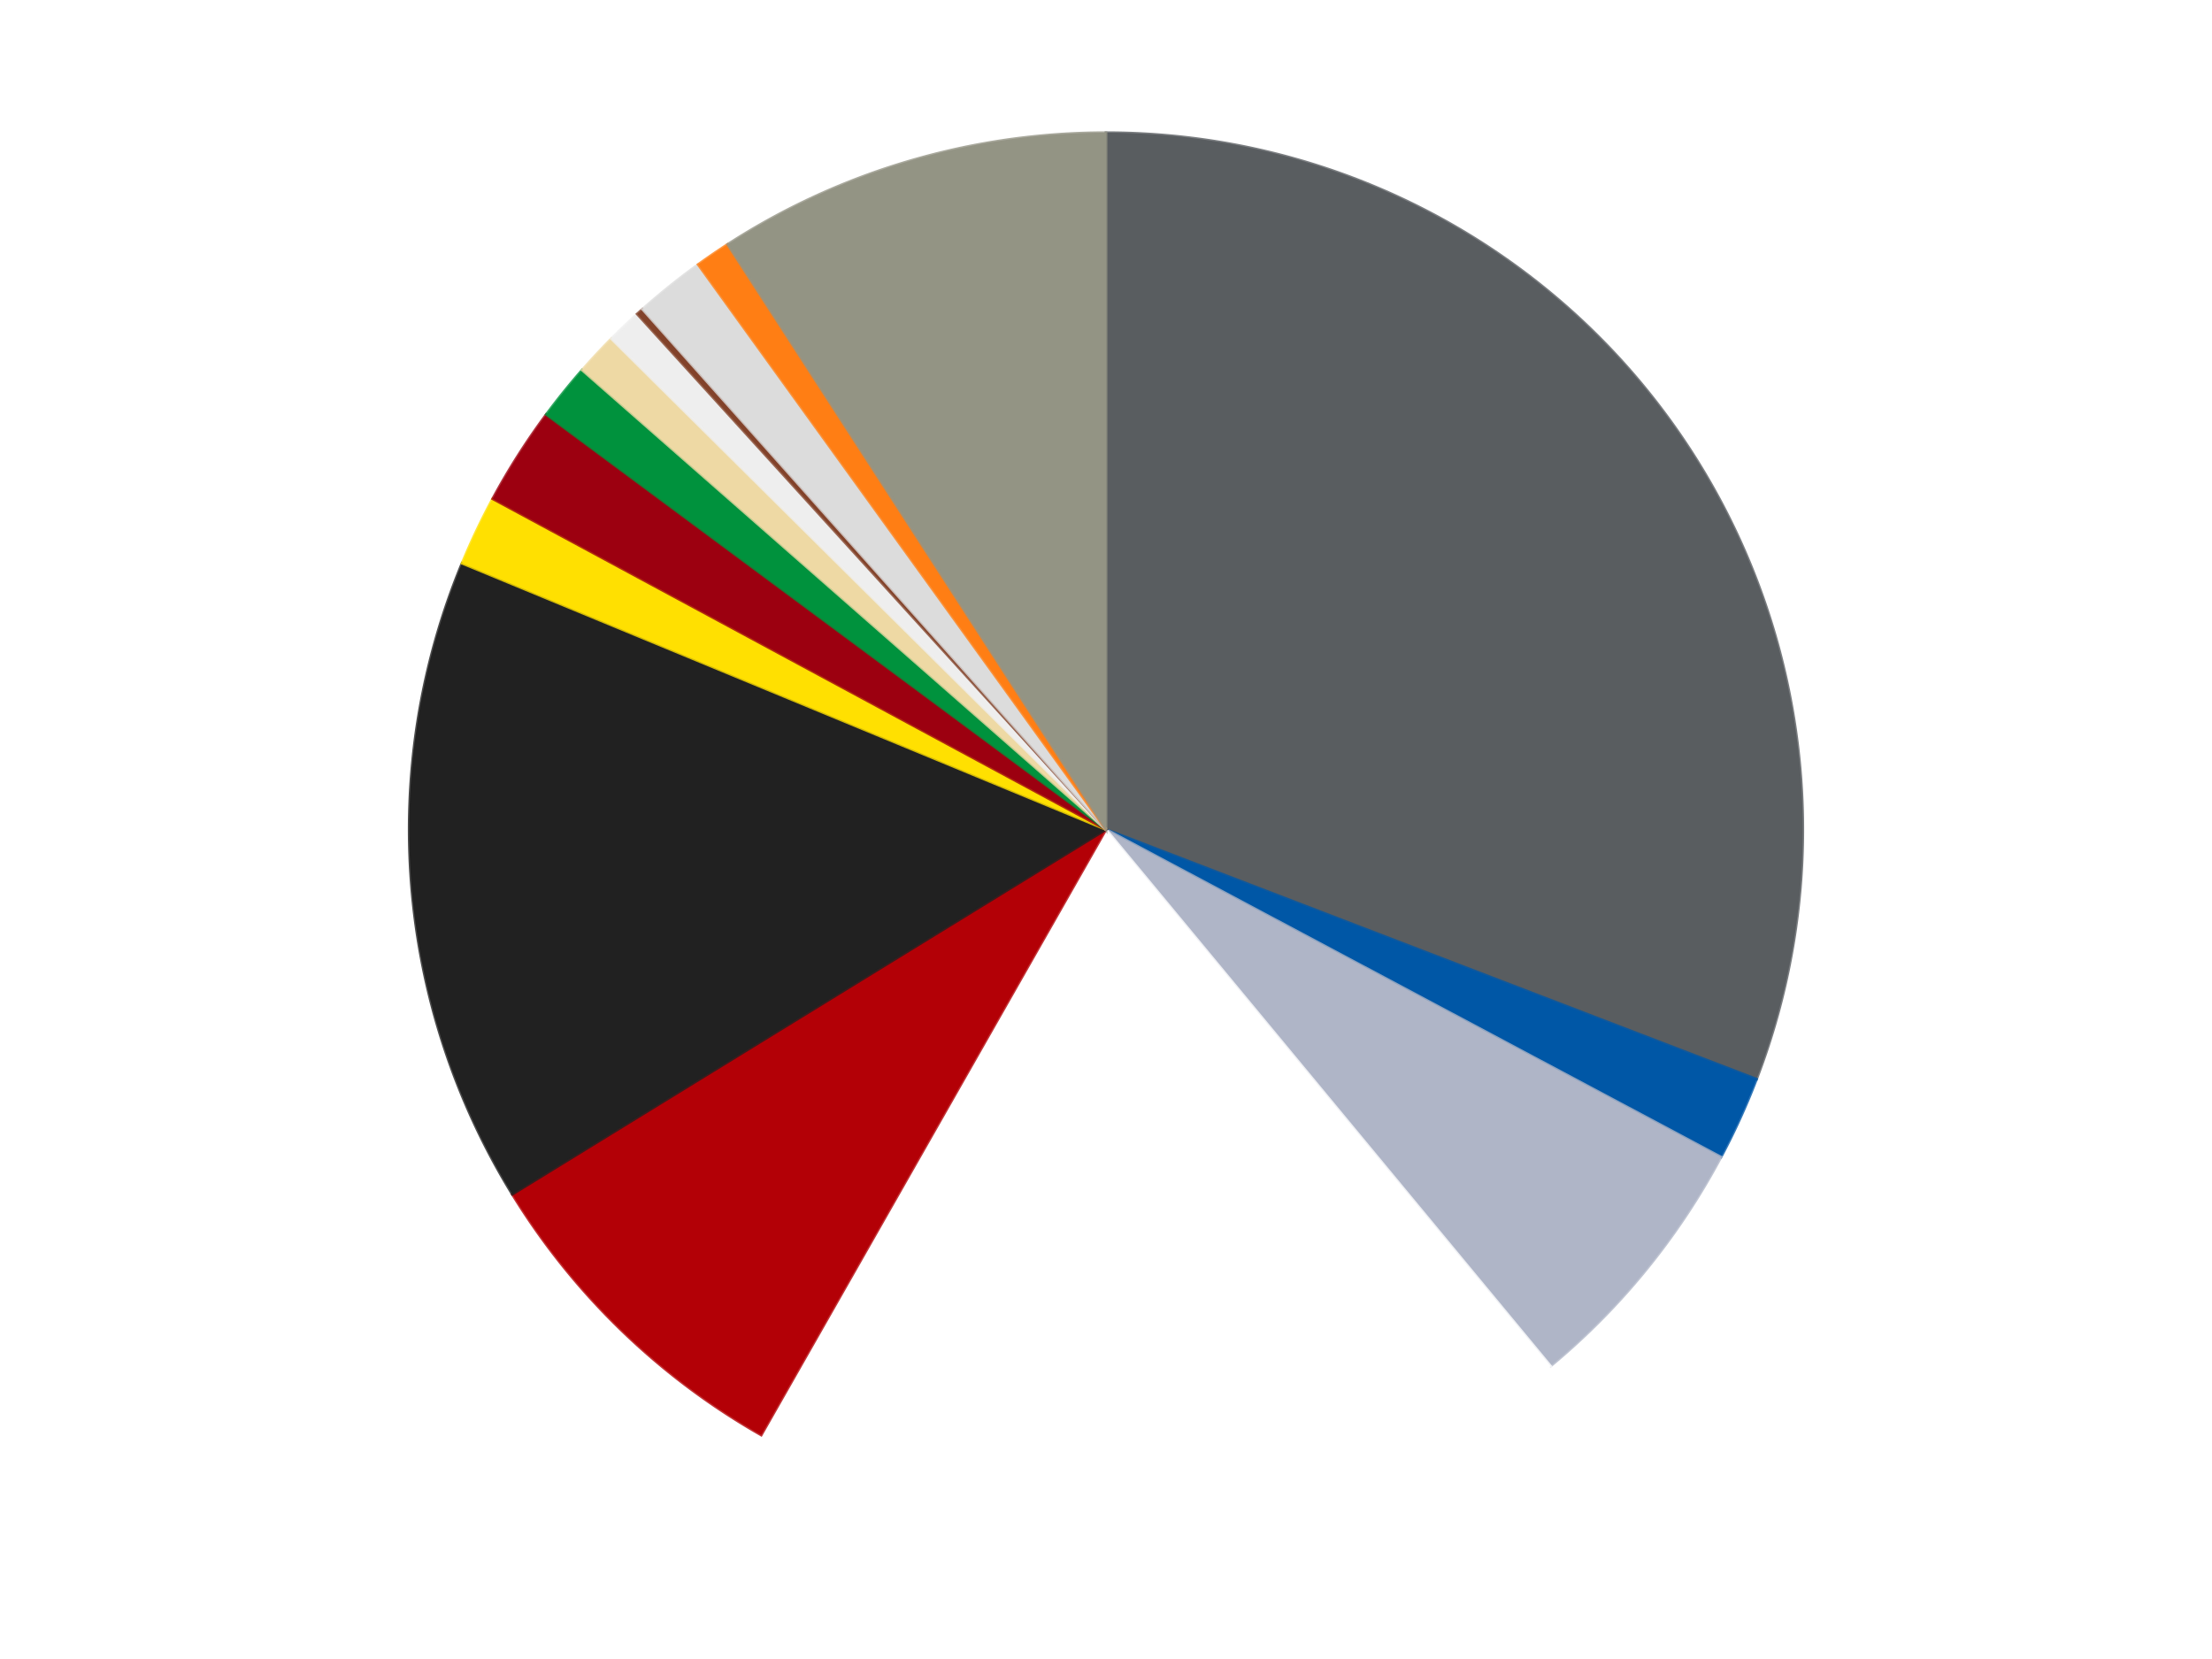 <?xml version='1.0' encoding='utf-8'?>
<svg xmlns="http://www.w3.org/2000/svg" xmlns:xlink="http://www.w3.org/1999/xlink" id="chart-82a84090-5824-4b3b-9ed3-d6942ba7029a" class="pygal-chart" viewBox="0 0 800 600"><!--Generated with pygal 3.0.4 (lxml) ©Kozea 2012-2016 on 2024-07-01--><!--http://pygal.org--><!--http://github.com/Kozea/pygal--><defs><style type="text/css">#chart-82a84090-5824-4b3b-9ed3-d6942ba7029a{-webkit-user-select:none;-webkit-font-smoothing:antialiased;font-family:Consolas,"Liberation Mono",Menlo,Courier,monospace}#chart-82a84090-5824-4b3b-9ed3-d6942ba7029a .title{font-family:Consolas,"Liberation Mono",Menlo,Courier,monospace;font-size:16px}#chart-82a84090-5824-4b3b-9ed3-d6942ba7029a .legends .legend text{font-family:Consolas,"Liberation Mono",Menlo,Courier,monospace;font-size:14px}#chart-82a84090-5824-4b3b-9ed3-d6942ba7029a .axis text{font-family:Consolas,"Liberation Mono",Menlo,Courier,monospace;font-size:10px}#chart-82a84090-5824-4b3b-9ed3-d6942ba7029a .axis text.major{font-family:Consolas,"Liberation Mono",Menlo,Courier,monospace;font-size:10px}#chart-82a84090-5824-4b3b-9ed3-d6942ba7029a .text-overlay text.value{font-family:Consolas,"Liberation Mono",Menlo,Courier,monospace;font-size:16px}#chart-82a84090-5824-4b3b-9ed3-d6942ba7029a .text-overlay text.label{font-family:Consolas,"Liberation Mono",Menlo,Courier,monospace;font-size:10px}#chart-82a84090-5824-4b3b-9ed3-d6942ba7029a .tooltip{font-family:Consolas,"Liberation Mono",Menlo,Courier,monospace;font-size:14px}#chart-82a84090-5824-4b3b-9ed3-d6942ba7029a text.no_data{font-family:Consolas,"Liberation Mono",Menlo,Courier,monospace;font-size:64px}
#chart-82a84090-5824-4b3b-9ed3-d6942ba7029a{background-color:transparent}#chart-82a84090-5824-4b3b-9ed3-d6942ba7029a path,#chart-82a84090-5824-4b3b-9ed3-d6942ba7029a line,#chart-82a84090-5824-4b3b-9ed3-d6942ba7029a rect,#chart-82a84090-5824-4b3b-9ed3-d6942ba7029a circle{-webkit-transition:150ms;-moz-transition:150ms;transition:150ms}#chart-82a84090-5824-4b3b-9ed3-d6942ba7029a .graph &gt; .background{fill:transparent}#chart-82a84090-5824-4b3b-9ed3-d6942ba7029a .plot &gt; .background{fill:transparent}#chart-82a84090-5824-4b3b-9ed3-d6942ba7029a .graph{fill:rgba(0,0,0,.87)}#chart-82a84090-5824-4b3b-9ed3-d6942ba7029a text.no_data{fill:rgba(0,0,0,1)}#chart-82a84090-5824-4b3b-9ed3-d6942ba7029a .title{fill:rgba(0,0,0,1)}#chart-82a84090-5824-4b3b-9ed3-d6942ba7029a .legends .legend text{fill:rgba(0,0,0,.87)}#chart-82a84090-5824-4b3b-9ed3-d6942ba7029a .legends .legend:hover text{fill:rgba(0,0,0,1)}#chart-82a84090-5824-4b3b-9ed3-d6942ba7029a .axis .line{stroke:rgba(0,0,0,1)}#chart-82a84090-5824-4b3b-9ed3-d6942ba7029a .axis .guide.line{stroke:rgba(0,0,0,.54)}#chart-82a84090-5824-4b3b-9ed3-d6942ba7029a .axis .major.line{stroke:rgba(0,0,0,.87)}#chart-82a84090-5824-4b3b-9ed3-d6942ba7029a .axis text.major{fill:rgba(0,0,0,1)}#chart-82a84090-5824-4b3b-9ed3-d6942ba7029a .axis.y .guides:hover .guide.line,#chart-82a84090-5824-4b3b-9ed3-d6942ba7029a .line-graph .axis.x .guides:hover .guide.line,#chart-82a84090-5824-4b3b-9ed3-d6942ba7029a .stackedline-graph .axis.x .guides:hover .guide.line,#chart-82a84090-5824-4b3b-9ed3-d6942ba7029a .xy-graph .axis.x .guides:hover .guide.line{stroke:rgba(0,0,0,1)}#chart-82a84090-5824-4b3b-9ed3-d6942ba7029a .axis .guides:hover text{fill:rgba(0,0,0,1)}#chart-82a84090-5824-4b3b-9ed3-d6942ba7029a .reactive{fill-opacity:1.0;stroke-opacity:.8;stroke-width:1}#chart-82a84090-5824-4b3b-9ed3-d6942ba7029a .ci{stroke:rgba(0,0,0,.87)}#chart-82a84090-5824-4b3b-9ed3-d6942ba7029a .reactive.active,#chart-82a84090-5824-4b3b-9ed3-d6942ba7029a .active .reactive{fill-opacity:0.6;stroke-opacity:.9;stroke-width:4}#chart-82a84090-5824-4b3b-9ed3-d6942ba7029a .ci .reactive.active{stroke-width:1.5}#chart-82a84090-5824-4b3b-9ed3-d6942ba7029a .series text{fill:rgba(0,0,0,1)}#chart-82a84090-5824-4b3b-9ed3-d6942ba7029a .tooltip rect{fill:transparent;stroke:rgba(0,0,0,1);-webkit-transition:opacity 150ms;-moz-transition:opacity 150ms;transition:opacity 150ms}#chart-82a84090-5824-4b3b-9ed3-d6942ba7029a .tooltip .label{fill:rgba(0,0,0,.87)}#chart-82a84090-5824-4b3b-9ed3-d6942ba7029a .tooltip .label{fill:rgba(0,0,0,.87)}#chart-82a84090-5824-4b3b-9ed3-d6942ba7029a .tooltip .legend{font-size:.8em;fill:rgba(0,0,0,.54)}#chart-82a84090-5824-4b3b-9ed3-d6942ba7029a .tooltip .x_label{font-size:.6em;fill:rgba(0,0,0,1)}#chart-82a84090-5824-4b3b-9ed3-d6942ba7029a .tooltip .xlink{font-size:.5em;text-decoration:underline}#chart-82a84090-5824-4b3b-9ed3-d6942ba7029a .tooltip .value{font-size:1.5em}#chart-82a84090-5824-4b3b-9ed3-d6942ba7029a .bound{font-size:.5em}#chart-82a84090-5824-4b3b-9ed3-d6942ba7029a .max-value{font-size:.75em;fill:rgba(0,0,0,.54)}#chart-82a84090-5824-4b3b-9ed3-d6942ba7029a .map-element{fill:transparent;stroke:rgba(0,0,0,.54) !important}#chart-82a84090-5824-4b3b-9ed3-d6942ba7029a .map-element .reactive{fill-opacity:inherit;stroke-opacity:inherit}#chart-82a84090-5824-4b3b-9ed3-d6942ba7029a .color-0,#chart-82a84090-5824-4b3b-9ed3-d6942ba7029a .color-0 a:visited{stroke:#F44336;fill:#F44336}#chart-82a84090-5824-4b3b-9ed3-d6942ba7029a .color-1,#chart-82a84090-5824-4b3b-9ed3-d6942ba7029a .color-1 a:visited{stroke:#3F51B5;fill:#3F51B5}#chart-82a84090-5824-4b3b-9ed3-d6942ba7029a .color-2,#chart-82a84090-5824-4b3b-9ed3-d6942ba7029a .color-2 a:visited{stroke:#009688;fill:#009688}#chart-82a84090-5824-4b3b-9ed3-d6942ba7029a .color-3,#chart-82a84090-5824-4b3b-9ed3-d6942ba7029a .color-3 a:visited{stroke:#FFC107;fill:#FFC107}#chart-82a84090-5824-4b3b-9ed3-d6942ba7029a .color-4,#chart-82a84090-5824-4b3b-9ed3-d6942ba7029a .color-4 a:visited{stroke:#FF5722;fill:#FF5722}#chart-82a84090-5824-4b3b-9ed3-d6942ba7029a .color-5,#chart-82a84090-5824-4b3b-9ed3-d6942ba7029a .color-5 a:visited{stroke:#9C27B0;fill:#9C27B0}#chart-82a84090-5824-4b3b-9ed3-d6942ba7029a .color-6,#chart-82a84090-5824-4b3b-9ed3-d6942ba7029a .color-6 a:visited{stroke:#03A9F4;fill:#03A9F4}#chart-82a84090-5824-4b3b-9ed3-d6942ba7029a .color-7,#chart-82a84090-5824-4b3b-9ed3-d6942ba7029a .color-7 a:visited{stroke:#8BC34A;fill:#8BC34A}#chart-82a84090-5824-4b3b-9ed3-d6942ba7029a .color-8,#chart-82a84090-5824-4b3b-9ed3-d6942ba7029a .color-8 a:visited{stroke:#FF9800;fill:#FF9800}#chart-82a84090-5824-4b3b-9ed3-d6942ba7029a .color-9,#chart-82a84090-5824-4b3b-9ed3-d6942ba7029a .color-9 a:visited{stroke:#E91E63;fill:#E91E63}#chart-82a84090-5824-4b3b-9ed3-d6942ba7029a .color-10,#chart-82a84090-5824-4b3b-9ed3-d6942ba7029a .color-10 a:visited{stroke:#2196F3;fill:#2196F3}#chart-82a84090-5824-4b3b-9ed3-d6942ba7029a .color-11,#chart-82a84090-5824-4b3b-9ed3-d6942ba7029a .color-11 a:visited{stroke:#4CAF50;fill:#4CAF50}#chart-82a84090-5824-4b3b-9ed3-d6942ba7029a .color-12,#chart-82a84090-5824-4b3b-9ed3-d6942ba7029a .color-12 a:visited{stroke:#FFEB3B;fill:#FFEB3B}#chart-82a84090-5824-4b3b-9ed3-d6942ba7029a .color-13,#chart-82a84090-5824-4b3b-9ed3-d6942ba7029a .color-13 a:visited{stroke:#673AB7;fill:#673AB7}#chart-82a84090-5824-4b3b-9ed3-d6942ba7029a .color-14,#chart-82a84090-5824-4b3b-9ed3-d6942ba7029a .color-14 a:visited{stroke:#00BCD4;fill:#00BCD4}#chart-82a84090-5824-4b3b-9ed3-d6942ba7029a .text-overlay .color-0 text{fill:black}#chart-82a84090-5824-4b3b-9ed3-d6942ba7029a .text-overlay .color-1 text{fill:black}#chart-82a84090-5824-4b3b-9ed3-d6942ba7029a .text-overlay .color-2 text{fill:black}#chart-82a84090-5824-4b3b-9ed3-d6942ba7029a .text-overlay .color-3 text{fill:black}#chart-82a84090-5824-4b3b-9ed3-d6942ba7029a .text-overlay .color-4 text{fill:black}#chart-82a84090-5824-4b3b-9ed3-d6942ba7029a .text-overlay .color-5 text{fill:black}#chart-82a84090-5824-4b3b-9ed3-d6942ba7029a .text-overlay .color-6 text{fill:black}#chart-82a84090-5824-4b3b-9ed3-d6942ba7029a .text-overlay .color-7 text{fill:black}#chart-82a84090-5824-4b3b-9ed3-d6942ba7029a .text-overlay .color-8 text{fill:black}#chart-82a84090-5824-4b3b-9ed3-d6942ba7029a .text-overlay .color-9 text{fill:black}#chart-82a84090-5824-4b3b-9ed3-d6942ba7029a .text-overlay .color-10 text{fill:black}#chart-82a84090-5824-4b3b-9ed3-d6942ba7029a .text-overlay .color-11 text{fill:black}#chart-82a84090-5824-4b3b-9ed3-d6942ba7029a .text-overlay .color-12 text{fill:black}#chart-82a84090-5824-4b3b-9ed3-d6942ba7029a .text-overlay .color-13 text{fill:black}#chart-82a84090-5824-4b3b-9ed3-d6942ba7029a .text-overlay .color-14 text{fill:black}
#chart-82a84090-5824-4b3b-9ed3-d6942ba7029a text.no_data{text-anchor:middle}#chart-82a84090-5824-4b3b-9ed3-d6942ba7029a .guide.line{fill:none}#chart-82a84090-5824-4b3b-9ed3-d6942ba7029a .centered{text-anchor:middle}#chart-82a84090-5824-4b3b-9ed3-d6942ba7029a .title{text-anchor:middle}#chart-82a84090-5824-4b3b-9ed3-d6942ba7029a .legends .legend text{fill-opacity:1}#chart-82a84090-5824-4b3b-9ed3-d6942ba7029a .axis.x text{text-anchor:middle}#chart-82a84090-5824-4b3b-9ed3-d6942ba7029a .axis.x:not(.web) text[transform]{text-anchor:start}#chart-82a84090-5824-4b3b-9ed3-d6942ba7029a .axis.x:not(.web) text[transform].backwards{text-anchor:end}#chart-82a84090-5824-4b3b-9ed3-d6942ba7029a .axis.y text{text-anchor:end}#chart-82a84090-5824-4b3b-9ed3-d6942ba7029a .axis.y text[transform].backwards{text-anchor:start}#chart-82a84090-5824-4b3b-9ed3-d6942ba7029a .axis.y2 text{text-anchor:start}#chart-82a84090-5824-4b3b-9ed3-d6942ba7029a .axis.y2 text[transform].backwards{text-anchor:end}#chart-82a84090-5824-4b3b-9ed3-d6942ba7029a .axis .guide.line{stroke-dasharray:4,4;stroke:black}#chart-82a84090-5824-4b3b-9ed3-d6942ba7029a .axis .major.guide.line{stroke-dasharray:6,6;stroke:black}#chart-82a84090-5824-4b3b-9ed3-d6942ba7029a .horizontal .axis.y .guide.line,#chart-82a84090-5824-4b3b-9ed3-d6942ba7029a .horizontal .axis.y2 .guide.line,#chart-82a84090-5824-4b3b-9ed3-d6942ba7029a .vertical .axis.x .guide.line{opacity:0}#chart-82a84090-5824-4b3b-9ed3-d6942ba7029a .horizontal .axis.always_show .guide.line,#chart-82a84090-5824-4b3b-9ed3-d6942ba7029a .vertical .axis.always_show .guide.line{opacity:1 !important}#chart-82a84090-5824-4b3b-9ed3-d6942ba7029a .axis.y .guides:hover .guide.line,#chart-82a84090-5824-4b3b-9ed3-d6942ba7029a .axis.y2 .guides:hover .guide.line,#chart-82a84090-5824-4b3b-9ed3-d6942ba7029a .axis.x .guides:hover .guide.line{opacity:1}#chart-82a84090-5824-4b3b-9ed3-d6942ba7029a .axis .guides:hover text{opacity:1}#chart-82a84090-5824-4b3b-9ed3-d6942ba7029a .nofill{fill:none}#chart-82a84090-5824-4b3b-9ed3-d6942ba7029a .subtle-fill{fill-opacity:.2}#chart-82a84090-5824-4b3b-9ed3-d6942ba7029a .dot{stroke-width:1px;fill-opacity:1;stroke-opacity:1}#chart-82a84090-5824-4b3b-9ed3-d6942ba7029a .dot.active{stroke-width:5px}#chart-82a84090-5824-4b3b-9ed3-d6942ba7029a .dot.negative{fill:transparent}#chart-82a84090-5824-4b3b-9ed3-d6942ba7029a text,#chart-82a84090-5824-4b3b-9ed3-d6942ba7029a tspan{stroke:none !important}#chart-82a84090-5824-4b3b-9ed3-d6942ba7029a .series text.active{opacity:1}#chart-82a84090-5824-4b3b-9ed3-d6942ba7029a .tooltip rect{fill-opacity:.95;stroke-width:.5}#chart-82a84090-5824-4b3b-9ed3-d6942ba7029a .tooltip text{fill-opacity:1}#chart-82a84090-5824-4b3b-9ed3-d6942ba7029a .showable{visibility:hidden}#chart-82a84090-5824-4b3b-9ed3-d6942ba7029a .showable.shown{visibility:visible}#chart-82a84090-5824-4b3b-9ed3-d6942ba7029a .gauge-background{fill:rgba(229,229,229,1);stroke:none}#chart-82a84090-5824-4b3b-9ed3-d6942ba7029a .bg-lines{stroke:transparent;stroke-width:2px}</style><script type="text/javascript">window.pygal = window.pygal || {};window.pygal.config = window.pygal.config || {};window.pygal.config['82a84090-5824-4b3b-9ed3-d6942ba7029a'] = {"allow_interruptions": false, "box_mode": "extremes", "classes": ["pygal-chart"], "css": ["file://style.css", "file://graph.css"], "defs": [], "disable_xml_declaration": false, "dots_size": 2.5, "dynamic_print_values": false, "explicit_size": false, "fill": false, "force_uri_protocol": "https", "formatter": null, "half_pie": false, "height": 600, "include_x_axis": false, "inner_radius": 0, "interpolate": null, "interpolation_parameters": {}, "interpolation_precision": 250, "inverse_y_axis": false, "js": ["//kozea.github.io/pygal.js/2.0.x/pygal-tooltips.min.js"], "legend_at_bottom": false, "legend_at_bottom_columns": null, "legend_box_size": 12, "logarithmic": false, "margin": 20, "margin_bottom": null, "margin_left": null, "margin_right": null, "margin_top": null, "max_scale": 16, "min_scale": 4, "missing_value_fill_truncation": "x", "no_data_text": "No data", "no_prefix": false, "order_min": null, "pretty_print": false, "print_labels": false, "print_values": false, "print_values_position": "center", "print_zeroes": true, "range": null, "rounded_bars": null, "secondary_range": null, "show_dots": true, "show_legend": false, "show_minor_x_labels": true, "show_minor_y_labels": true, "show_only_major_dots": false, "show_x_guides": false, "show_x_labels": true, "show_y_guides": true, "show_y_labels": true, "spacing": 10, "stack_from_top": false, "strict": false, "stroke": true, "stroke_style": null, "style": {"background": "transparent", "ci_colors": [], "colors": ["#F44336", "#3F51B5", "#009688", "#FFC107", "#FF5722", "#9C27B0", "#03A9F4", "#8BC34A", "#FF9800", "#E91E63", "#2196F3", "#4CAF50", "#FFEB3B", "#673AB7", "#00BCD4", "#CDDC39", "#9E9E9E", "#607D8B"], "dot_opacity": "1", "font_family": "Consolas, \"Liberation Mono\", Menlo, Courier, monospace", "foreground": "rgba(0, 0, 0, .87)", "foreground_strong": "rgba(0, 0, 0, 1)", "foreground_subtle": "rgba(0, 0, 0, .54)", "guide_stroke_color": "black", "guide_stroke_dasharray": "4,4", "label_font_family": "Consolas, \"Liberation Mono\", Menlo, Courier, monospace", "label_font_size": 10, "legend_font_family": "Consolas, \"Liberation Mono\", Menlo, Courier, monospace", "legend_font_size": 14, "major_guide_stroke_color": "black", "major_guide_stroke_dasharray": "6,6", "major_label_font_family": "Consolas, \"Liberation Mono\", Menlo, Courier, monospace", "major_label_font_size": 10, "no_data_font_family": "Consolas, \"Liberation Mono\", Menlo, Courier, monospace", "no_data_font_size": 64, "opacity": "1.0", "opacity_hover": "0.6", "plot_background": "transparent", "stroke_opacity": ".8", "stroke_opacity_hover": ".9", "stroke_width": "1", "stroke_width_hover": "4", "title_font_family": "Consolas, \"Liberation Mono\", Menlo, Courier, monospace", "title_font_size": 16, "tooltip_font_family": "Consolas, \"Liberation Mono\", Menlo, Courier, monospace", "tooltip_font_size": 14, "transition": "150ms", "value_background": "rgba(229, 229, 229, 1)", "value_colors": [], "value_font_family": "Consolas, \"Liberation Mono\", Menlo, Courier, monospace", "value_font_size": 16, "value_label_font_family": "Consolas, \"Liberation Mono\", Menlo, Courier, monospace", "value_label_font_size": 10}, "title": null, "tooltip_border_radius": 0, "tooltip_fancy_mode": true, "truncate_label": null, "truncate_legend": null, "width": 800, "x_label_rotation": 0, "x_labels": null, "x_labels_major": null, "x_labels_major_count": null, "x_labels_major_every": null, "x_title": null, "xrange": null, "y_label_rotation": 0, "y_labels": null, "y_labels_major": null, "y_labels_major_count": null, "y_labels_major_every": null, "y_title": null, "zero": 0, "legends": ["Dark Bluish Gray", "Blue", "Light Bluish Gray", "White", "Red", "Black", "Yellow", "Trans-Red", "Green", "Tan", "Trans-Clear", "Reddish Brown", "Chrome Silver", "Orange", "Trans-Black"]}</script><script type="text/javascript" xlink:href="https://kozea.github.io/pygal.js/2.0.x/pygal-tooltips.min.js"/></defs><title>Pygal</title><g class="graph pie-graph vertical"><rect x="0" y="0" width="800" height="600" class="background"/><g transform="translate(20, 20)" class="plot"><rect x="0" y="0" width="760" height="560" class="background"/><g class="series serie-0 color-0"><g class="slices"><g class="slice" style="fill: #595D60; stroke: #595D60"><path d="M380 28 A252 252 0 0 1 615.27 370.289 L380 280 A0 0 0 0 0 380 280 z" class="slice reactive tooltip-trigger"/><desc class="value">189</desc><desc class="x centered">483.83685172949447</desc><desc class="y centered">208.6283794291668</desc></g></g></g><g class="series serie-1 color-1"><g class="slices"><g class="slice" style="fill: #0057A6; stroke: #0057A6"><path d="M615.27 370.289 A252 252 0 0 1 602.415 398.472 L380 280 A0 0 0 0 0 380 280 z" class="slice reactive tooltip-trigger"/><desc class="value">12</desc><desc class="x centered">494.638005472805</desc><desc class="y centered">332.2888869762699</desc></g></g></g><g class="series serie-2 color-2"><g class="slices"><g class="slice" style="fill: #AFB5C7; stroke: #AFB5C7"><path d="M602.415 398.472 A252 252 0 0 1 540.77 474.054 L380 280 A0 0 0 0 0 380 280 z" class="slice reactive tooltip-trigger"/><desc class="value">38</desc><desc class="x centered">477.64209861768313</desc><desc class="y centered">359.63680416449824</desc></g></g></g><g class="series serie-3 color-3"><g class="slices"><g class="slice" style="fill: #FFFFFF; stroke: #FFFFFF"><path d="M540.77 474.054 A252 252 0 0 1 255.307 498.988 L380 280 A0 0 0 0 0 380 280 z" class="slice reactive tooltip-trigger"/><desc class="value">118</desc><desc class="x centered">390.96375441657307</desc><desc class="y centered">405.5220940276773</desc></g></g></g><g class="series serie-4 color-4"><g class="slices"><g class="slice" style="fill: #B30006; stroke: #B30006"><path d="M255.307 498.988 A252 252 0 0 1 165.287 411.917 L380 280 A0 0 0 0 0 380 280 z" class="slice reactive tooltip-trigger"/><desc class="value">49</desc><desc class="x centered">292.4008162047313</desc><desc class="y centered">370.56700833307207</desc></g></g></g><g class="series serie-5 color-5"><g class="slices"><g class="slice" style="fill: #212121; stroke: #212121"><path d="M165.287 411.917 A252 252 0 0 1 147.121 183.713 L380 280 A0 0 0 0 0 380 280 z" class="slice reactive tooltip-trigger"/><desc class="value">92</desc><desc class="x centered">254.39733274431364</desc><desc class="y centered">289.9984988001867</desc></g></g></g><g class="series serie-6 color-6"><g class="slices"><g class="slice" style="fill: #FFE001; stroke: #FFE001"><path d="M147.121 183.713 A252 252 0 0 1 158.195 160.39 L380 280 A0 0 0 0 0 380 280 z" class="slice reactive tooltip-trigger"/><desc class="value">10</desc><desc class="x centered">266.17944534328</desc><desc class="y centered">225.9548213284791</desc></g></g></g><g class="series serie-7 color-7"><g class="slices"><g class="slice" style="fill: #9C0010; stroke: #9C0010"><path d="M158.195 160.39 A252 252 0 0 1 177.58 129.9 L380 280 A0 0 0 0 0 380 280 z" class="slice reactive tooltip-trigger"/><desc class="value">14</desc><desc class="x centered">273.67007820099747</desc><desc class="y centered">212.39861147714493</desc></g></g></g><g class="series serie-8 color-8"><g class="slices"><g class="slice" style="fill: #00923D; stroke: #00923D"><path d="M177.58 129.9 A252 252 0 0 1 190.554 113.825 L380 280 A0 0 0 0 0 380 280 z" class="slice reactive tooltip-trigger"/><desc class="value">8</desc><desc class="x centered">281.95105103597314</desc><desc class="y centered">200.8646500794389</desc></g></g></g><g class="series serie-9 color-9"><g class="slices"><g class="slice" style="fill: #EED9A4; stroke: #EED9A4"><path d="M190.554 113.825 A252 252 0 0 1 201.125 102.495 L380 280 A0 0 0 0 0 380 280 z" class="slice reactive tooltip-trigger"/><desc class="value">6</desc><desc class="x centered">287.8763511981929</desc><desc class="y centered">194.03935009877307</desc></g></g></g><g class="series serie-10 color-10"><g class="slices"><g class="slice" style="fill: #EEEEEE; stroke: #EEEEEE"><path d="M201.125 102.495 A252 252 0 0 1 210.453 93.565 L380 280 A0 0 0 0 0 380 280 z" class="slice reactive tooltip-trigger"/><desc class="value">5</desc><desc class="x centered">292.86611570907667</desc><desc class="y centered">188.98524181004495</desc></g></g></g><g class="series serie-11 color-11"><g class="slices"><g class="slice" style="fill: #82422A; stroke: #82422A"><path d="M210.453 93.565 A252 252 0 0 1 212.373 91.837 L380 280 A0 0 0 0 0 380 280 z" class="slice reactive tooltip-trigger"/><desc class="value">1</desc><desc class="x centered">295.70554085661047</desc><desc class="y centered">186.34935046822454</desc></g></g></g><g class="series serie-12 color-12"><g class="slices"><g class="slice" style="fill: #DCDCDC; stroke: #DCDCDC"><path d="M212.373 91.837 A252 252 0 0 1 232.506 75.673 L380 280 A0 0 0 0 0 380 280 z" class="slice reactive tooltip-trigger"/><desc class="value">10</desc><desc class="x centered">301.1161574612413</desc><desc class="y centered">181.74859091941568</desc></g></g></g><g class="series serie-13 color-13"><g class="slices"><g class="slice" style="fill: #FF7E14; stroke: #FF7E14"><path d="M232.506 75.673 A252 252 0 0 1 243.166 68.386 L380 280 A0 0 0 0 0 380 280 z" class="slice reactive tooltip-trigger"/><desc class="value">5</desc><desc class="x centered">308.89469265350675</desc><desc class="y centered">175.9806014862577</desc></g></g></g><g class="series serie-14 color-14"><g class="slices"><g class="slice" style="fill: #939484; stroke: #939484"><path d="M243.166 68.386 A252 252 0 0 1 380 28 L380 280 A0 0 0 0 0 380 280 z" class="slice reactive tooltip-trigger"/><desc class="value">56</desc><desc class="x centered">344.3327545109383</desc><desc class="y centered">159.15361983400987</desc></g></g></g></g><g class="titles"/><g transform="translate(20, 20)" class="plot overlay"><g class="series serie-0 color-0"/><g class="series serie-1 color-1"/><g class="series serie-2 color-2"/><g class="series serie-3 color-3"/><g class="series serie-4 color-4"/><g class="series serie-5 color-5"/><g class="series serie-6 color-6"/><g class="series serie-7 color-7"/><g class="series serie-8 color-8"/><g class="series serie-9 color-9"/><g class="series serie-10 color-10"/><g class="series serie-11 color-11"/><g class="series serie-12 color-12"/><g class="series serie-13 color-13"/><g class="series serie-14 color-14"/></g><g transform="translate(20, 20)" class="plot text-overlay"><g class="series serie-0 color-0"/><g class="series serie-1 color-1"/><g class="series serie-2 color-2"/><g class="series serie-3 color-3"/><g class="series serie-4 color-4"/><g class="series serie-5 color-5"/><g class="series serie-6 color-6"/><g class="series serie-7 color-7"/><g class="series serie-8 color-8"/><g class="series serie-9 color-9"/><g class="series serie-10 color-10"/><g class="series serie-11 color-11"/><g class="series serie-12 color-12"/><g class="series serie-13 color-13"/><g class="series serie-14 color-14"/></g><g transform="translate(20, 20)" class="plot tooltip-overlay"><g transform="translate(0 0)" style="opacity: 0" class="tooltip"><rect rx="0" ry="0" width="0" height="0" class="tooltip-box"/><g class="text"/></g></g></g></svg>
